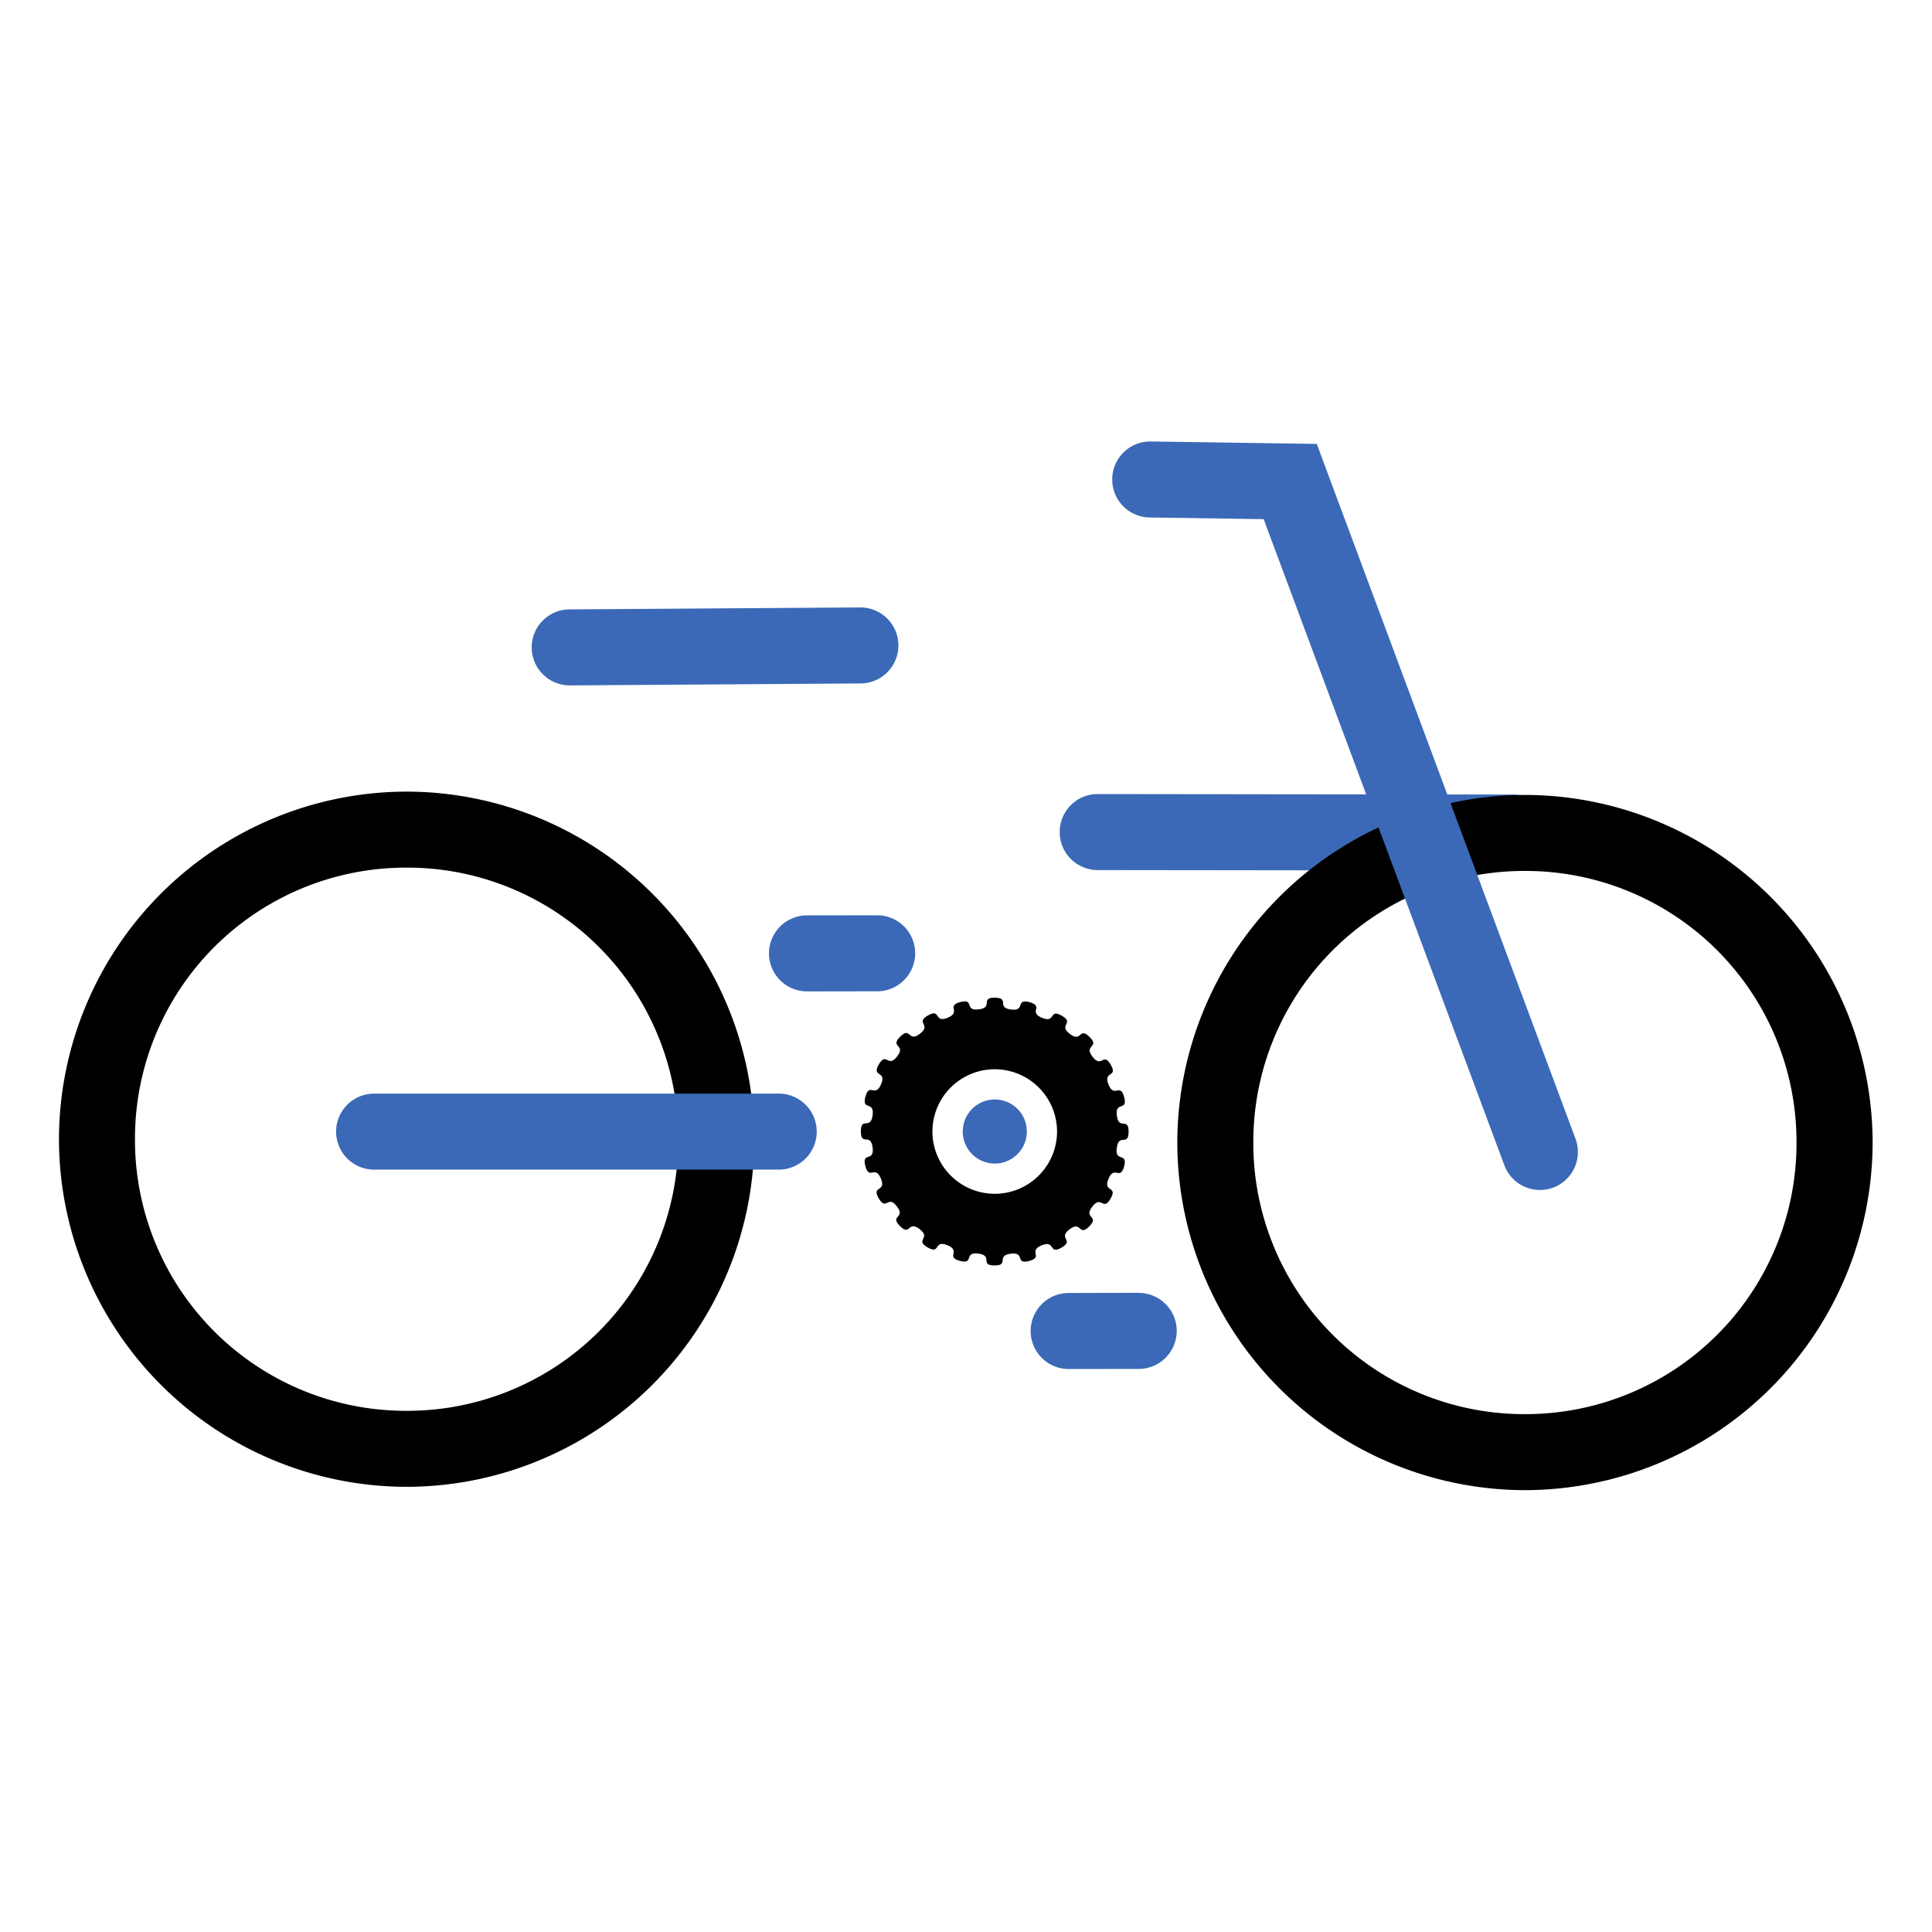 <svg xmlns="http://www.w3.org/2000/svg" width="512" height="512" viewBox="0 0 135.467 135.467">
  <g transform="matrix(6.833 0 0 6.833 -500.298 -387.238)">
    <path fill="#3b69b7" d="M84.482 64.82a.39.39 0 0 0-.39.39.39.39 0 0 0 .39.39l4.255.005a.39.39 0 0 0 .39-.39.39.39 0 0 0-.39-.39z" color="#000" font-family="sans-serif" font-weight="400" overflow="visible" paint-order="markers fill stroke" style="line-height:normal;font-variant-ligatures:normal;font-variant-position:normal;font-variant-caps:normal;font-variant-numeric:normal;font-variant-alternates:normal;font-variant-east-asian:normal;font-feature-settings:normal;font-variation-settings:normal;text-indent:0;text-align:start;text-decoration-line:none;text-decoration-style:solid;text-decoration-color:#000;text-transform:none;text-orientation:mixed;white-space:normal;shape-padding:0;shape-margin:0;inline-size:0;isolation:auto;mix-blend-mode:normal;solid-color:#000;solid-opacity:1"/>
    <path d="M77.39 64.795a3.573 3.573 0 0 0-3.567 3.566 3.573 3.573 0 0 0 3.567 3.568 3.573 3.573 0 0 0 3.568-3.568 3.573 3.573 0 0 0-3.568-3.566zm0 .78a2.78 2.78 0 0 1 2.788 2.786 2.78 2.78 0 0 1-2.788 2.788 2.78 2.78 0 0 1-2.787-2.788 2.78 2.78 0 0 1 2.787-2.786zm11.477-.746a3.573 3.573 0 0 0-3.568 3.566 3.573 3.573 0 0 0 3.567 3.568 3.573 3.573 0 0 0 3.568-3.568 3.573 3.573 0 0 0-3.568-3.566zm0 .78a2.78 2.78 0 0 1 2.786 2.786 2.78 2.78 0 0 1-2.787 2.788 2.78 2.78 0 0 1-2.787-2.788 2.78 2.78 0 0 1 2.787-2.786z" color="#000" font-family="sans-serif" font-weight="400" opacity=".998" overflow="visible" style="line-height:normal;font-variant-ligatures:normal;font-variant-position:normal;font-variant-caps:normal;font-variant-numeric:normal;font-variant-alternates:normal;font-variant-east-asian:normal;font-feature-settings:normal;font-variation-settings:normal;text-indent:0;text-align:start;text-decoration-line:none;text-decoration-style:solid;text-decoration-color:#000;text-transform:none;text-orientation:mixed;white-space:normal;shape-padding:0;shape-margin:0;inline-size:0;isolation:auto;mix-blend-mode:normal;solid-color:#000;solid-opacity:1"/>
    <path fill="#3b69b7" d="m82.044 62.905-2.982.02a.39.39 0 0 0-.388.392.39.39 0 0 0 .393.388l2.983-.02a.39.39 0 0 0 .387-.393.39.39 0 0 0-.392-.387zm2.983-1.703a.39.39 0 0 0-.396.384.39.39 0 0 0 .384.396l1.17.017 2.47 6.63a.39.39 0 0 0 .5.23.39.39 0 0 0 .23-.502l-2.655-7.13zm-.125 8.736-.718.002a.39.39 0 0 0-.39.39.39.39 0 0 0 .39.39l.72-.001a.39.39 0 0 0 .389-.39.39.39 0 0 0-.391-.39z" color="#000" font-family="sans-serif" font-weight="400" overflow="visible" paint-order="markers fill stroke" style="line-height:normal;font-variant-ligatures:normal;font-variant-position:normal;font-variant-caps:normal;font-variant-numeric:normal;font-variant-alternates:normal;font-variant-east-asian:normal;font-feature-settings:normal;font-variation-settings:normal;text-indent:0;text-align:start;text-decoration-line:none;text-decoration-style:solid;text-decoration-color:#000;text-transform:none;text-orientation:mixed;white-space:normal;shape-padding:0;shape-margin:0;inline-size:0;isolation:auto;mix-blend-mode:normal;solid-color:#000;solid-opacity:1"/>
    <path d="M83.427 66.909c-.155 0-.011.101-.165.12-.154.02-.04-.114-.19-.074-.15.04.015.1-.129.16-.143.06-.068-.1-.203-.023-.134.078.042.093-.083.188-.123.094-.091-.08-.202.03-.11.11.064.08-.031.202-.095.124-.11-.052-.188.083-.077.134.083.06.023.203-.06.143-.12-.023-.16.128-.041.149.094.036.073.19-.02.155-.12.01-.12.166 0 .155.1.01.12.165.02.153-.114.04-.074.19.04.15.1-.015.159.129.059.143-.1.068-.022.202.078.135.093-.04.186.083.095.124-.078.091.032.202.11.11.079-.063.202.032.122.095-.053.109.082.187.134.078.06-.081.203-.022.144.06-.022.12.128.16.15.04.036-.095.19-.074.154.02.01.121.165.121.156 0 .012-.1.166-.12.154-.02.04.113.19.074.15-.04-.015-.1.128-.16.144-.058.07.1.204.023.134-.078-.041-.093.082-.187.124-.094.092.079.202-.03.11-.11-.063-.08.032-.203.095-.123.11.053.187-.083.078-.133-.081-.06-.021-.202.059-.144.118.021.16-.128.039-.15-.096-.037-.075-.19.021-.155.12-.01.121-.166 0-.155-.1-.01-.12-.165-.02-.154.114-.04.074-.191-.04-.15-.1.016-.16-.128-.058-.144.1-.068.023-.203-.077-.135-.092.041-.187-.083-.094-.123.079-.092-.03-.202-.11-.11-.08.063-.203-.032-.123-.094.052-.108-.082-.186-.135-.078-.06.081-.204.021-.142-.06.023-.118-.127-.16-.15-.04-.037.095-.191.075-.154-.021-.008-.121-.165-.121zm-.002.735a.64.64 0 0 1 .64.64.64.64 0 0 1-.64.638.64.64 0 0 1-.639-.639.64.64 0 0 1 .64-.639z" opacity=".998" paint-order="markers fill stroke"/>
    <circle cx="83.426" cy="68.283" r=".329" fill="#3b69b7" opacity=".998" paint-order="markers fill stroke"/>
    <path fill="#3b69b7" d="m82.218 66.064-.719.001a.39.39 0 0 0-.39.39.39.39 0 0 0 .392.39l.718-.001a.39.39 0 0 0 .39-.39.39.39 0 0 0-.391-.39zm-5.161 1.83a.39.39 0 0 0-.39.39.39.39 0 0 0 .39.39h4.152a.39.39 0 0 0 .39-.39.39.39 0 0 0-.39-.39z" color="#000" font-family="sans-serif" font-weight="400" overflow="visible" paint-order="markers fill stroke" style="line-height:normal;font-variant-ligatures:normal;font-variant-position:normal;font-variant-caps:normal;font-variant-numeric:normal;font-variant-alternates:normal;font-variant-east-asian:normal;font-feature-settings:normal;font-variation-settings:normal;text-indent:0;text-align:start;text-decoration-line:none;text-decoration-style:solid;text-decoration-color:#000;text-transform:none;text-orientation:mixed;white-space:normal;shape-padding:0;shape-margin:0;inline-size:0;isolation:auto;mix-blend-mode:normal;solid-color:#000;solid-opacity:1"/>
  </g>
</svg>
